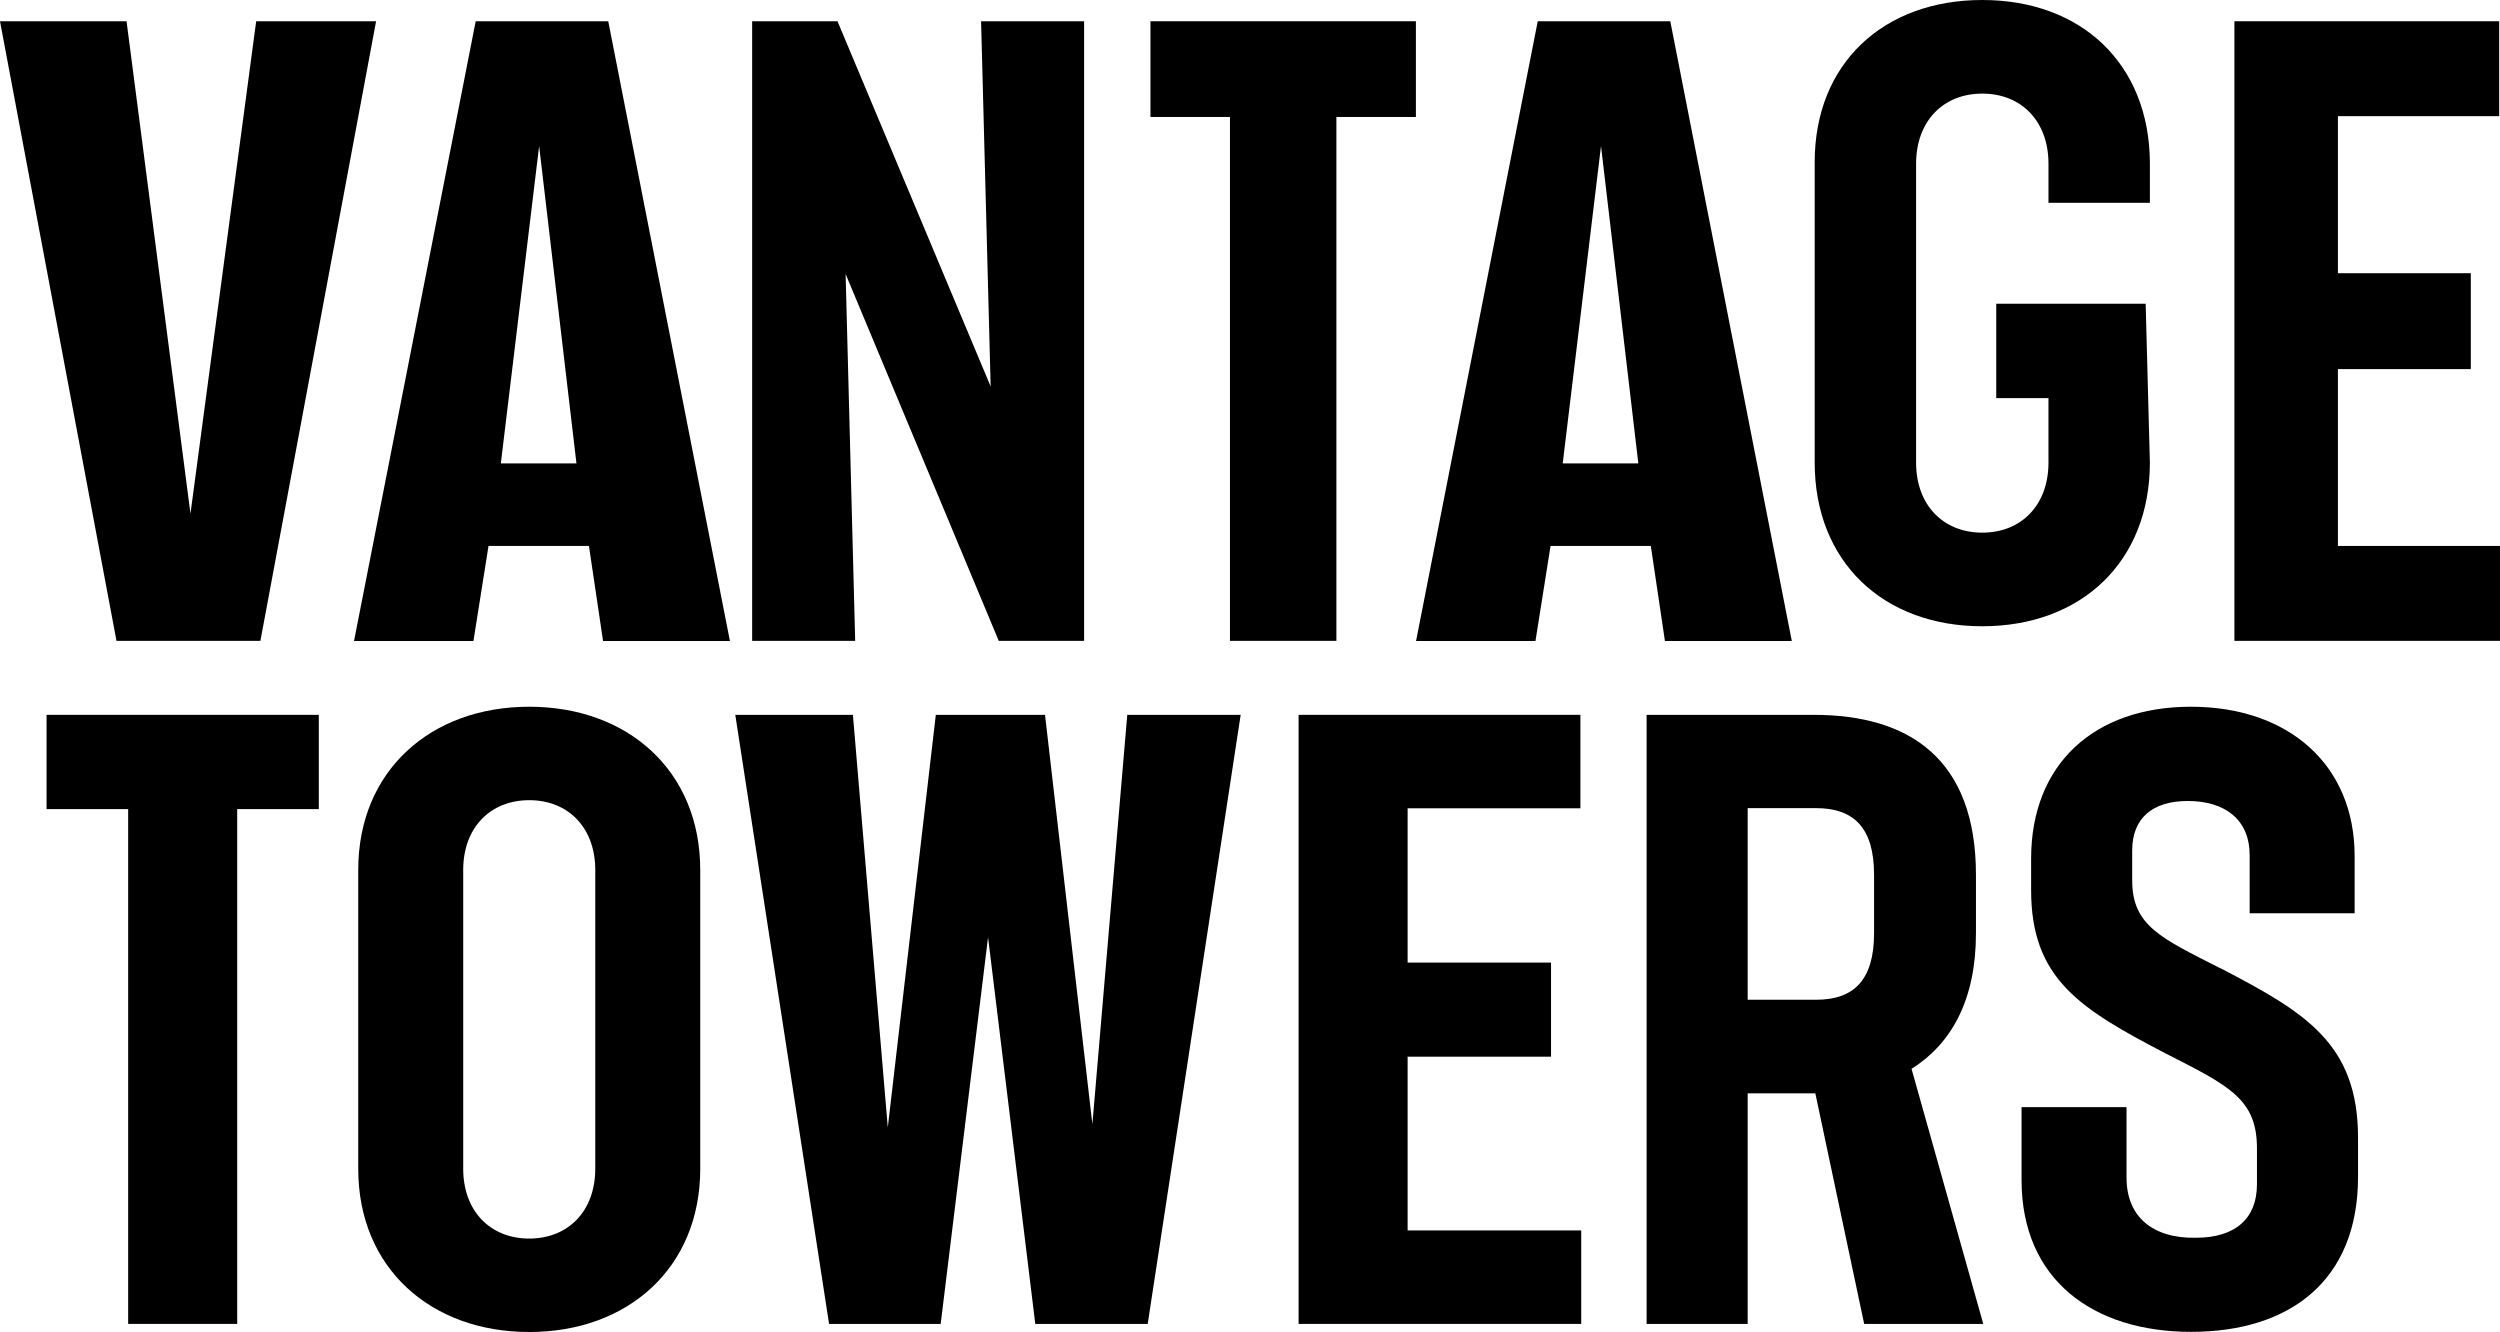 <?xml version="1.0" encoding="UTF-8"?>
<svg xmlns="http://www.w3.org/2000/svg" id="a" width="154.09" height="82.1" viewBox="0 0 154.09 82.1">
  <g id="b">
    <g id="c">
      <g id="d">
        <polygon id="e" points="137.72 1.31 137.72 39.5 154.09 39.5 154.09 33.65 144.1 33.65 144.1 22.75 152.29 22.75 152.29 16.84 144.1 16.84 144.1 7.16 154.04 7.16 154.04 1.31 137.72 1.31" fill-rule="evenodd"></polygon>
        <polygon id="f" points="15.79 1.31 11.74 31.66 7.8 1.31 0 1.31 7.18 39.5 16.05 39.5 23.18 1.31 15.79 1.31" fill-rule="evenodd"></polygon>
        <path id="g" d="m33.23,9l2.3,19.56h-4.66l2.36-19.56Zm-3.13,24.65h6.2l.87,5.86h7.82L37.49,1.31h-8.17l-7.5,38.2h7.36l.93-5.86h-.01Z" fill-rule="evenodd"></path>
        <path id="h" d="m98.68,9l2.3,19.56h-4.66s2.36-19.56,2.36-19.56Zm-3.13,24.65h6.2l.87,5.86h7.82L102.95,1.31h-8.17l-7.5,38.2h7.36l.93-5.86h-.02Z" fill-rule="evenodd"></path>
        <polygon id="i" points="52.12 16.89 61.56 39.5 66.82 39.5 66.82 1.31 60.47 1.31 61.06 23.82 51.62 1.31 46.36 1.31 46.36 39.5 52.71 39.5 52.12 16.89" fill-rule="evenodd"></polygon>
        <polygon id="j" points="75.81 39.5 82.37 39.5 82.37 7.21 87.27 7.21 87.27 1.31 70.91 1.31 70.91 7.21 75.81 7.21 75.81 39.5" fill-rule="evenodd"></polygon>
        <g id="k">
          <path id="l" d="m122.18,38.6c6.1,0,10.33-3.97,10.33-10.09l-.26-9.79h-9.21v5.82h3.22v3.97c0,2.61-1.66,4.32-4.08,4.32s-4.08-1.71-4.08-4.32V10.09c0-2.61,1.66-4.32,4.08-4.32s4.08,1.71,4.08,4.32v2.41h6.25v-2.51c-.05-6.07-4.23-9.99-10.33-9.99s-10.33,3.92-10.33,9.99v18.52c0,6.12,4.23,10.09,10.33,10.09" fill-rule="evenodd"></path>
          <polygon id="m" points="7.9 81.6 14.62 81.6 14.62 49.87 19.65 49.87 19.65 44.06 2.87 44.06 2.87 49.87 7.9 49.87 7.9 81.6" fill-rule="evenodd"></polygon>
          <g id="n">
            <path id="o" d="m36.69,53.62v18.42c0,2.6-1.66,4.3-4.07,4.3s-4.07-1.7-4.07-4.3v-18.42c0-2.6,1.66-4.3,4.07-4.3s4.07,1.7,4.07,4.3m-14.61,0v18.42c0,6.11,4.46,10.06,10.54,10.06s10.54-3.95,10.54-10.06v-18.42c0-6.11-4.46-10.06-10.54-10.06s-10.54,3.95-10.54,10.06" fill-rule="evenodd"></path>
          </g>
          <polygon id="p" points="54.72 69.49 52.57 44.06 45.32 44.06 51.1 81.6 57.98 81.6 60.9 57.77 63.81 81.6 70.74 81.6 76.47 44.06 69.48 44.06 67.33 69.29 64.41 44.06 57.68 44.06 54.72 69.49" fill-rule="evenodd"></polygon>
          <polygon id="q" points="97.41 49.82 97.41 44.06 80.04 44.06 80.04 81.6 97.46 81.6 97.46 75.84 86.76 75.84 86.76 65.13 95.6 65.13 95.6 59.33 86.76 59.33 86.76 49.82 97.41 49.82" fill-rule="evenodd"></polygon>
          <path id="r" d="m115.51,57.52c0,2.9-1.26,4.1-3.57,4.1h-4.22v-11.81h4.22c2.31,0,3.57,1.2,3.57,4.1v3.6h0Zm6.28,0v-3.6c0-7.11-4.07-9.86-10-9.86h-10.3v37.54h6.23v-14.21h4.17l3.01,14.21h7.34l-4.42-15.72c2.46-1.55,3.97-4.25,3.97-8.36h0Z" fill-rule="evenodd"></path>
          <g id="s">
            <path id="t" d="m136.85,59.68c-3.62-1.85-5.43-2.6-5.43-5.41v-1.85c0-2,1.26-3.05,3.42-3.05,2.31,0,3.82,1.15,3.82,3.35v3.57h6.47v-3.52c0-5.66-4.11-9.21-10.09-9.21s-9.85,3.55-9.85,9.36v1.95c0,5.46,3.01,7.31,8.29,10.06,3.92,2,5.63,2.8,5.63,5.86v2.2c0,2.1-1.31,3.3-3.77,3.3-2.66.05-4.27-1.3-4.27-3.7v-4.35h-6.47v4.49c0,6.16,4.42,9.36,10.45,9.36s10.29-3.1,10.29-9.56v-2.4c0-5.86-3.32-7.76-8.49-10.46" fill-rule="evenodd"></path>
          </g>
        </g>
      </g>
    </g>
  </g>
</svg>
